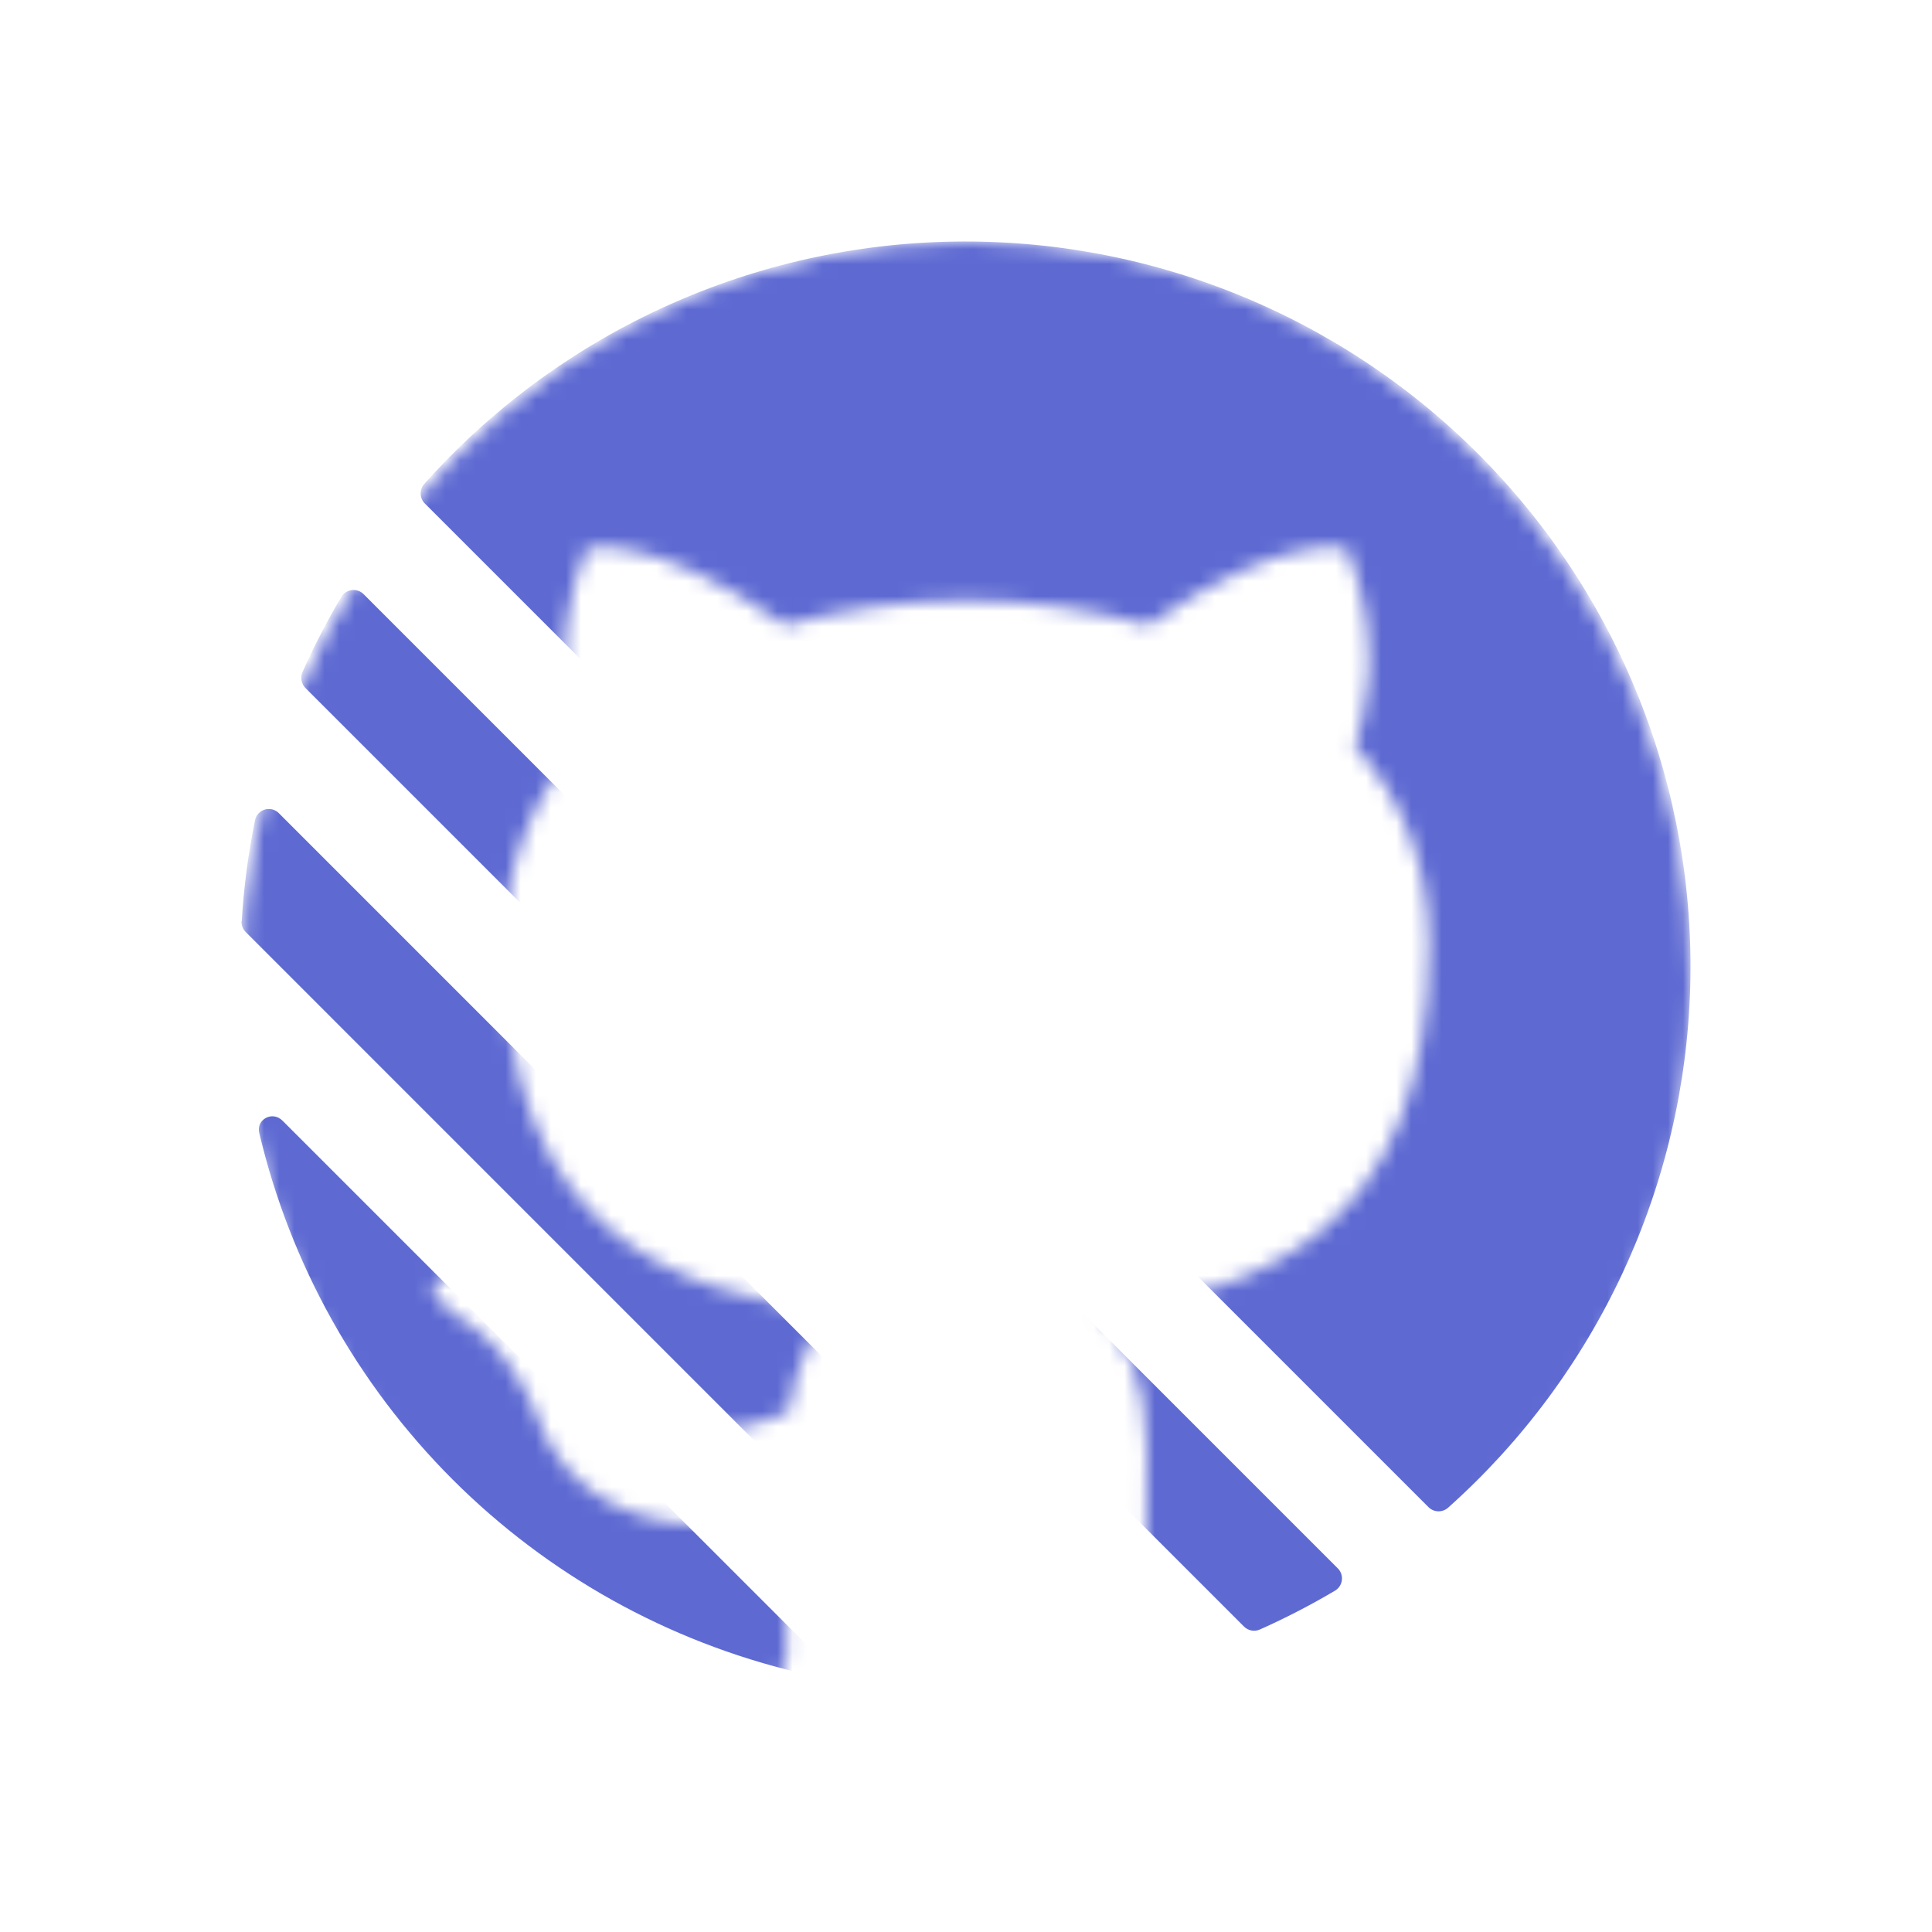 <?xml version="1.0" encoding="UTF-8"?>
<svg fill="none" viewBox="0 0 128 128" xmlns="http://www.w3.org/2000/svg">
    <mask id="a" x="16" y="16" width="96" height="96" style="mask-type:alpha" maskUnits="userSpaceOnUse">
        <path d="m64.04 16c-26.565 0-48.04 22-48.04 49.217 0 21.756 13.76 40.172 32.848 46.69 2.387 0.49 3.261-1.059 3.261-2.362 0-1.141-0.079-5.052-0.079-9.127-13.364 2.934-16.146-5.867-16.146-5.867-2.148-5.704-5.33-7.17-5.33-7.17-4.374-3.015 0.319-3.015 0.319-3.015 4.852 0.326 7.398 5.052 7.398 5.052 4.294 7.496 11.214 5.378 13.998 4.074 0.397-3.178 1.671-5.378 3.023-6.6-10.658-1.141-21.872-5.378-21.872-24.283 0-5.378 1.908-9.778 4.931-13.2-0.477-1.222-2.148-6.275 0.478-13.038 0 0 4.056-1.304 13.202 5.052 3.916-1.077 7.954-1.625 12.01-1.63 4.056 0 8.191 0.571 12.01 1.63 9.147-6.356 13.203-5.052 13.203-5.052 2.626 6.763 0.954 11.816 0.477 13.038 3.102 3.422 4.931 7.822 4.931 13.2 0 18.905-11.214 23.06-21.952 24.283 1.75 1.548 3.261 4.481 3.261 9.126 0 6.6-0.079 11.897-0.079 13.526 0 1.304 0.875 2.853 3.261 2.364 19.088-6.52 32.848-24.935 32.848-46.691 0.078-27.217-21.475-49.217-47.96-49.217z" clip-rule="evenodd" fill="#24292F" fill-rule="evenodd"/>
    </mask>
    <g mask="url(#a)">
        <path d="m17.177 75.068c-0.216-0.912 0.872-1.488 1.536-0.824l35.042 35.034c0.664 0.664 0.088 1.752-0.824 1.536-8.691-2.055-16.638-6.487-22.953-12.802-6.315-6.315-10.747-14.262-12.802-22.953v8e-3zm-1.176-14.046c-0.007 0.134 0.014 0.269 0.062 0.394 0.048 0.125 0.123 0.239 0.218 0.334l49.968 49.969c0.095 0.095 0.208 0.169 0.334 0.218 0.126 0.048 0.26 0.069 0.394 0.062 2.28-0.144 4.511-0.44 6.687-0.888 0.165-0.036 0.318-0.116 0.441-0.231 0.123-0.116 0.213-0.263 0.26-0.425 0.047-0.162 0.049-0.334 0.005-0.498-0.043-0.163-0.13-0.312-0.251-0.43l-55.639-55.647c-0.118-0.121-0.267-0.207-0.43-0.251-0.163-0.043-0.335-0.041-0.498 0.005-0.162 0.047-0.309 0.137-0.425 0.26-0.115 0.123-0.195 0.276-0.231 0.441-0.45 2.206-0.744 4.44-0.88 6.687h-0.016zm4.039-16.493c-0.077 0.176-0.099 0.37-0.063 0.559 0.036 0.188 0.128 0.362 0.263 0.497l62.174 62.174c0.135 0.137 0.308 0.229 0.497 0.265 0.189 0.036 0.384 0.013 0.559-0.065 1.72-0.768 3.375-1.624 4.983-2.575 0.123-0.075 0.228-0.176 0.306-0.297s0.127-0.258 0.144-0.4c0.017-0.143 0.001-0.288-0.046-0.423-0.048-0.136-0.125-0.259-0.228-0.36l-64.534-64.534c-0.101-0.102-0.224-0.18-0.36-0.228-0.136-0.048-0.28-0.063-0.423-0.046-0.143 0.017-0.28 0.066-0.4 0.144-0.121 0.078-0.222 0.182-0.296 0.306-0.952 1.6-1.808 3.264-2.576 4.983zm8.111-11.166c-0.173-0.17-0.274-0.401-0.281-0.644-0.007-0.243 0.079-0.479 0.241-0.66 4.353-4.88 9.657-8.819 15.586-11.577 5.929-2.758 12.358-4.277 18.895-4.463 6.536-0.186 13.042 0.964 19.118 3.38 6.076 2.416 11.595 6.047 16.219 10.671 4.624 4.624 8.255 10.143 10.671 16.219 2.416 6.076 3.567 12.582 3.381 19.118-0.187 6.536-1.705 12.966-4.463 18.895-2.758 5.929-6.698 11.232-11.577 15.586-0.181 0.163-0.417 0.248-0.66 0.241-0.243-8e-3 -0.473-0.108-0.644-0.281l-66.486-66.486z" fill="#5E6AD2"/>
    </g>
</svg>
